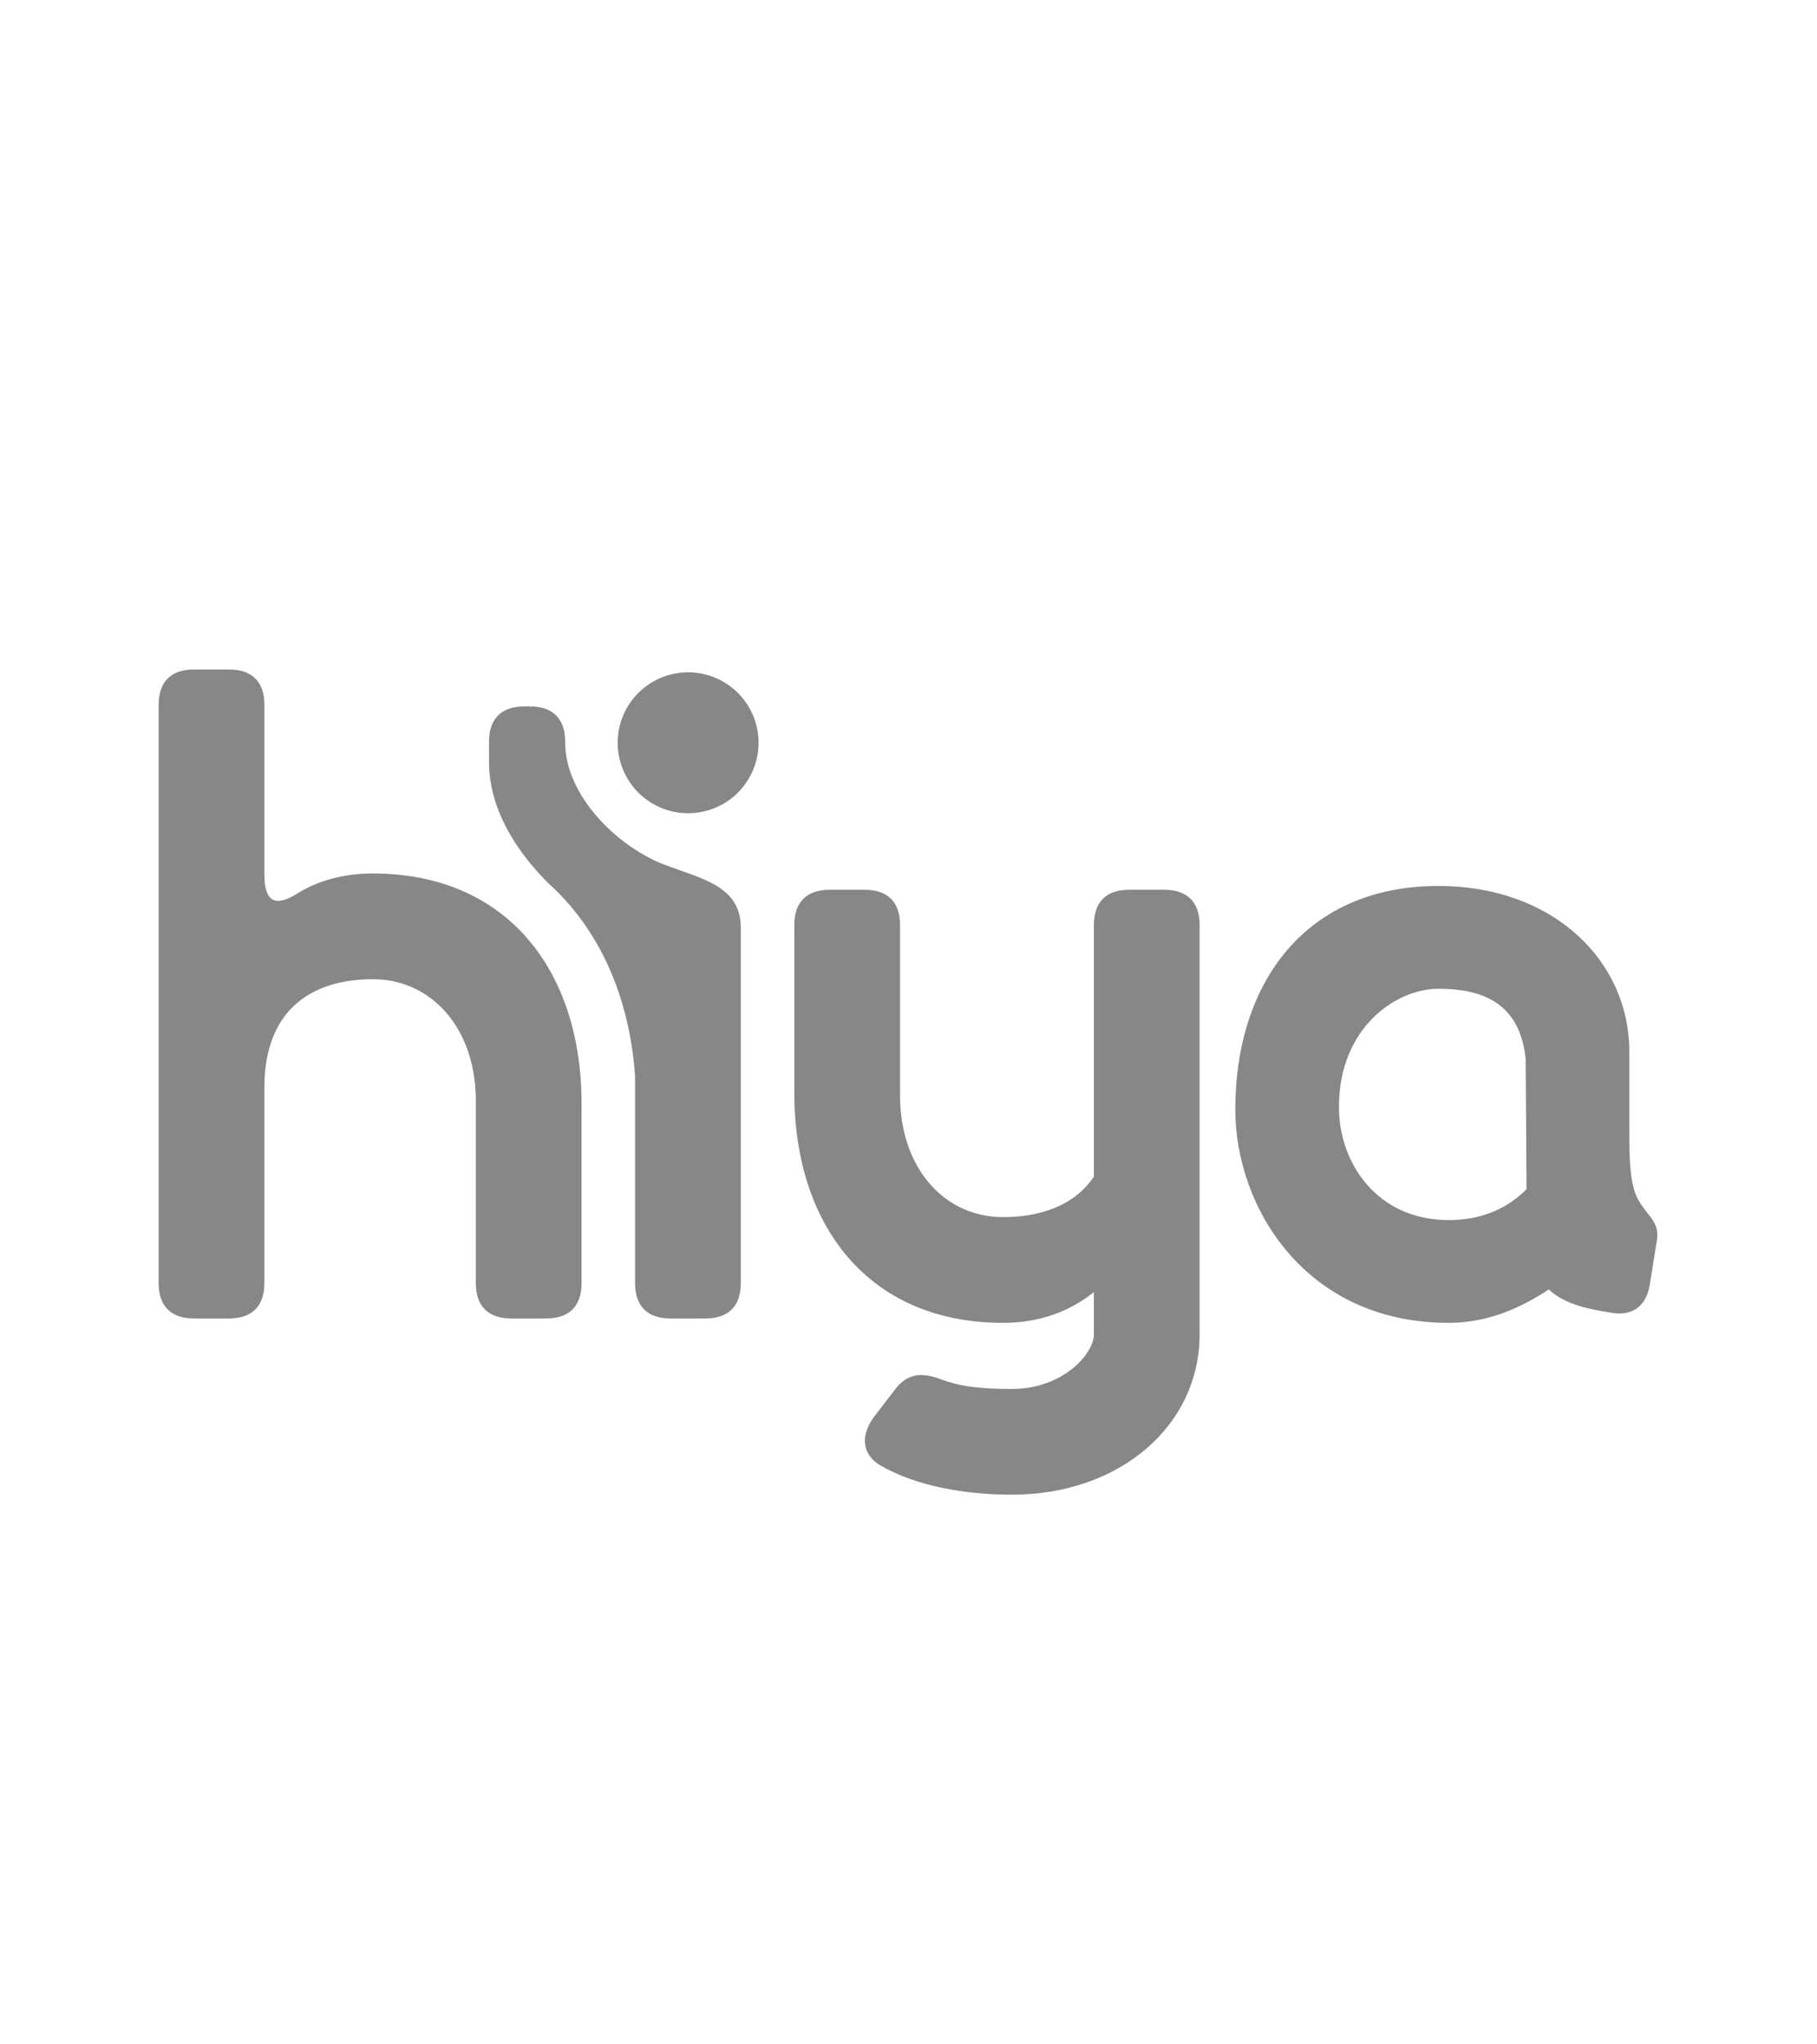 <?xml version="1.0" encoding="UTF-8" standalone="no"?>
<!-- Created with Inkscape (http://www.inkscape.org/) -->

<svg
   width="16mm"
   height="18mm"
   viewBox="0 0 16 18"
   version="1.1"
   id="svg984"
   inkscape:version="1.1.1 (3bf5ae0d25, 2021-09-20)"
   sodipodi:docname="Hiya.svg"
   xmlns:inkscape="http://www.inkscape.org/namespaces/inkscape"
   xmlns:sodipodi="http://sodipodi.sourceforge.net/DTD/sodipodi-0.dtd"
   xmlns="http://www.w3.org/2000/svg"
   xmlns:svg="http://www.w3.org/2000/svg">
  <sodipodi:namedview
     id="namedview986"
     pagecolor="#505050"
     bordercolor="#eeeeee"
     borderopacity="1"
     inkscape:pageshadow="0"
     inkscape:pageopacity="0"
     inkscape:pagecheckerboard="0"
     inkscape:document-units="mm"
     showgrid="false"
     fit-margin-top="0"
     fit-margin-left="0"
     fit-margin-right="0"
     fit-margin-bottom="0"
     inkscape:zoom="2.3656625"
     inkscape:cx="21.7698"
     inkscape:cy="4.8612175"
     inkscape:window-width="1284"
     inkscape:window-height="1081"
     inkscape:window-x="2497"
     inkscape:window-y="860"
     inkscape:window-maximized="0"
     inkscape:current-layer="layer1" />
  <defs
     id="defs981">
    <clipPath
       id="clip0">
      <rect
         width="125"
         height="38.268"
         fill="#ffffff"
         id="rect893"
         x="0"
         y="0" />
    </clipPath>
    <clipPath
       id="clip0-3">
      <rect
         width="125"
         height="38.268"
         fill="#ffffff"
         id="rect893-4"
         x="0"
         y="0" />
    </clipPath>
  </defs>
  <g
     inkscape:label="Layer 1"
     inkscape:groupmode="layer"
     id="layer1"
     transform="translate(-100.703,-188.888)">
    <g
       style="fill:#888787;fill-opacity:1;stroke-width:1.751"
       id="g928"
       transform="matrix(0.151,0,0,0.151,102.1,194.694)">
      <path
         fill-rule="evenodd"
         clip-rule="evenodd"
         d="m 24.662,25.891 v 10.482 c 0,1.336 -0.719,2.055 -2.055,2.055 h -2.055 c -1.336,0 -2.055,-0.719 -2.055,-2.055 V 25.737 c 0,-4.213 -2.57,-7.09 -6.012,-7.09 -3.34,0 -6.32,1.592 -6.32,6.32 v 11.406 c 0,1.336 -0.719,2.055 -2.054,2.055 H 2.055 C 0.719,38.428 0,37.709 0,36.373 V 2.642 C 0,1.306 0.72,0.587 2.055,0.587 h 2.056 c 1.335,0 2.055,0.719 2.055,2.055 V 12.532 c 0,1.645 0.668,1.902 1.9,1.13 1.234,-0.77 2.724,-1.18 4.42,-1.18 7.912,0 12.176,5.753 12.176,13.409 z M 58.65,13.432 c 1.336,0 2.055,0.72 2.055,2.055 v 23.866 c 0,5.344 -4.675,9.351 -10.944,9.351 -2.774,0 -5.6,-0.513 -7.656,-1.695 -1.13,-0.668 -1.181,-1.798 -0.36,-2.878 l 1.183,-1.541 c 0.77,-1.028 1.644,-1.028 2.826,-0.565 1.13,0.41 2.414,0.514 4.007,0.514 2.98,0 4.779,-2.056 4.779,-3.186 v -2.466 c -1.387,1.13 -3.186,1.798 -5.293,1.798 -7.912,0 -12.177,-5.754 -12.177,-13.41 v -9.788 c 0,-1.336 0.72,-2.055 2.056,-2.055 h 2.055 c 1.336,0 2.055,0.72 2.055,2.055 v 9.942 c 0,4.213 2.569,7.09 6.011,7.09 2.158,0 4.162,-0.668 5.293,-2.363 V 15.487 c 0,-1.336 0.719,-2.055 2.055,-2.055 z m 21.119,17.461 -0.05,-7.592 c -0.35,-3.497 -2.847,-4.096 -5.095,-4.096 -2.447,0 -5.794,2.248 -5.794,6.893 0,3.296 2.248,6.593 6.393,6.593 2.248,0 3.647,-0.899 4.546,-1.798 z m 7.592,3.047 -0.4,2.497 c -0.2,1.25 -0.998,1.898 -2.297,1.649 -1.648,-0.25 -2.797,-0.6 -3.596,-1.349 -1.449,0.95 -3.397,1.948 -5.845,1.948 -8.34,0 -12.437,-6.743 -12.437,-12.437 0,-7.443 4.146,-13.037 11.838,-13.037 6.793,0 11.139,4.445 11.139,9.64 v 4.546 c 0,1.598 0,3.346 0.6,4.245 0.549,0.9 1.198,1.199 0.998,2.298 z M 34.984,4.796 c 0.009,0.545 -0.091,1.086 -0.294,1.592 -0.203,0.506 -0.504,0.966 -0.886,1.355 -0.382,0.388 -0.838,0.697 -1.341,0.907 -0.503,0.21 -1.042,0.319 -1.587,0.319 -0.545,0 -1.084,-0.108 -1.587,-0.319 C 28.787,8.439 28.331,8.13 27.949,7.742 27.567,7.354 27.266,6.893 27.063,6.388 26.86,5.882 26.761,5.341 26.769,4.796 c 0.017,-1.078 0.457,-2.107 1.226,-2.863 0.768,-0.757 1.804,-1.181 2.882,-1.181 1.078,0 2.114,0.424 2.882,1.181 0.768,0.757 1.209,1.785 1.226,2.863 z"
         fill="#6a44b9"
         id="path916"
         style="fill:#888787;fill-opacity:1;stroke-width:1.325" />
      <path
         fill-rule="evenodd"
         clip-rule="evenodd"
         d="m 33.95,15.651 c 0,-2.458 -2.31,-2.86 -4.473,-3.69 -2.707,-1.037 -5.802,-4.028 -5.769,-7.165 0,-1.336 -0.72,-2.055 -2.055,-2.055 h -0.332 c -1.336,0 -2.055,0.72 -2.055,2.055 v 1.18 c 0,2.745 1.586,5.192 3.422,7.04 2.933,2.622 4.764,6.526 5.096,11.293 v 12.064 c 0,1.336 0.719,2.055 2.055,2.055 h 2.055 c 1.336,0 2.055,-0.719 2.055,-2.055 V 15.65"
         fill="#6a44b9"
         id="path918"
         style="fill:#888787;fill-opacity:1;stroke-width:1.325" />
    </g>
  </g>
</svg>
